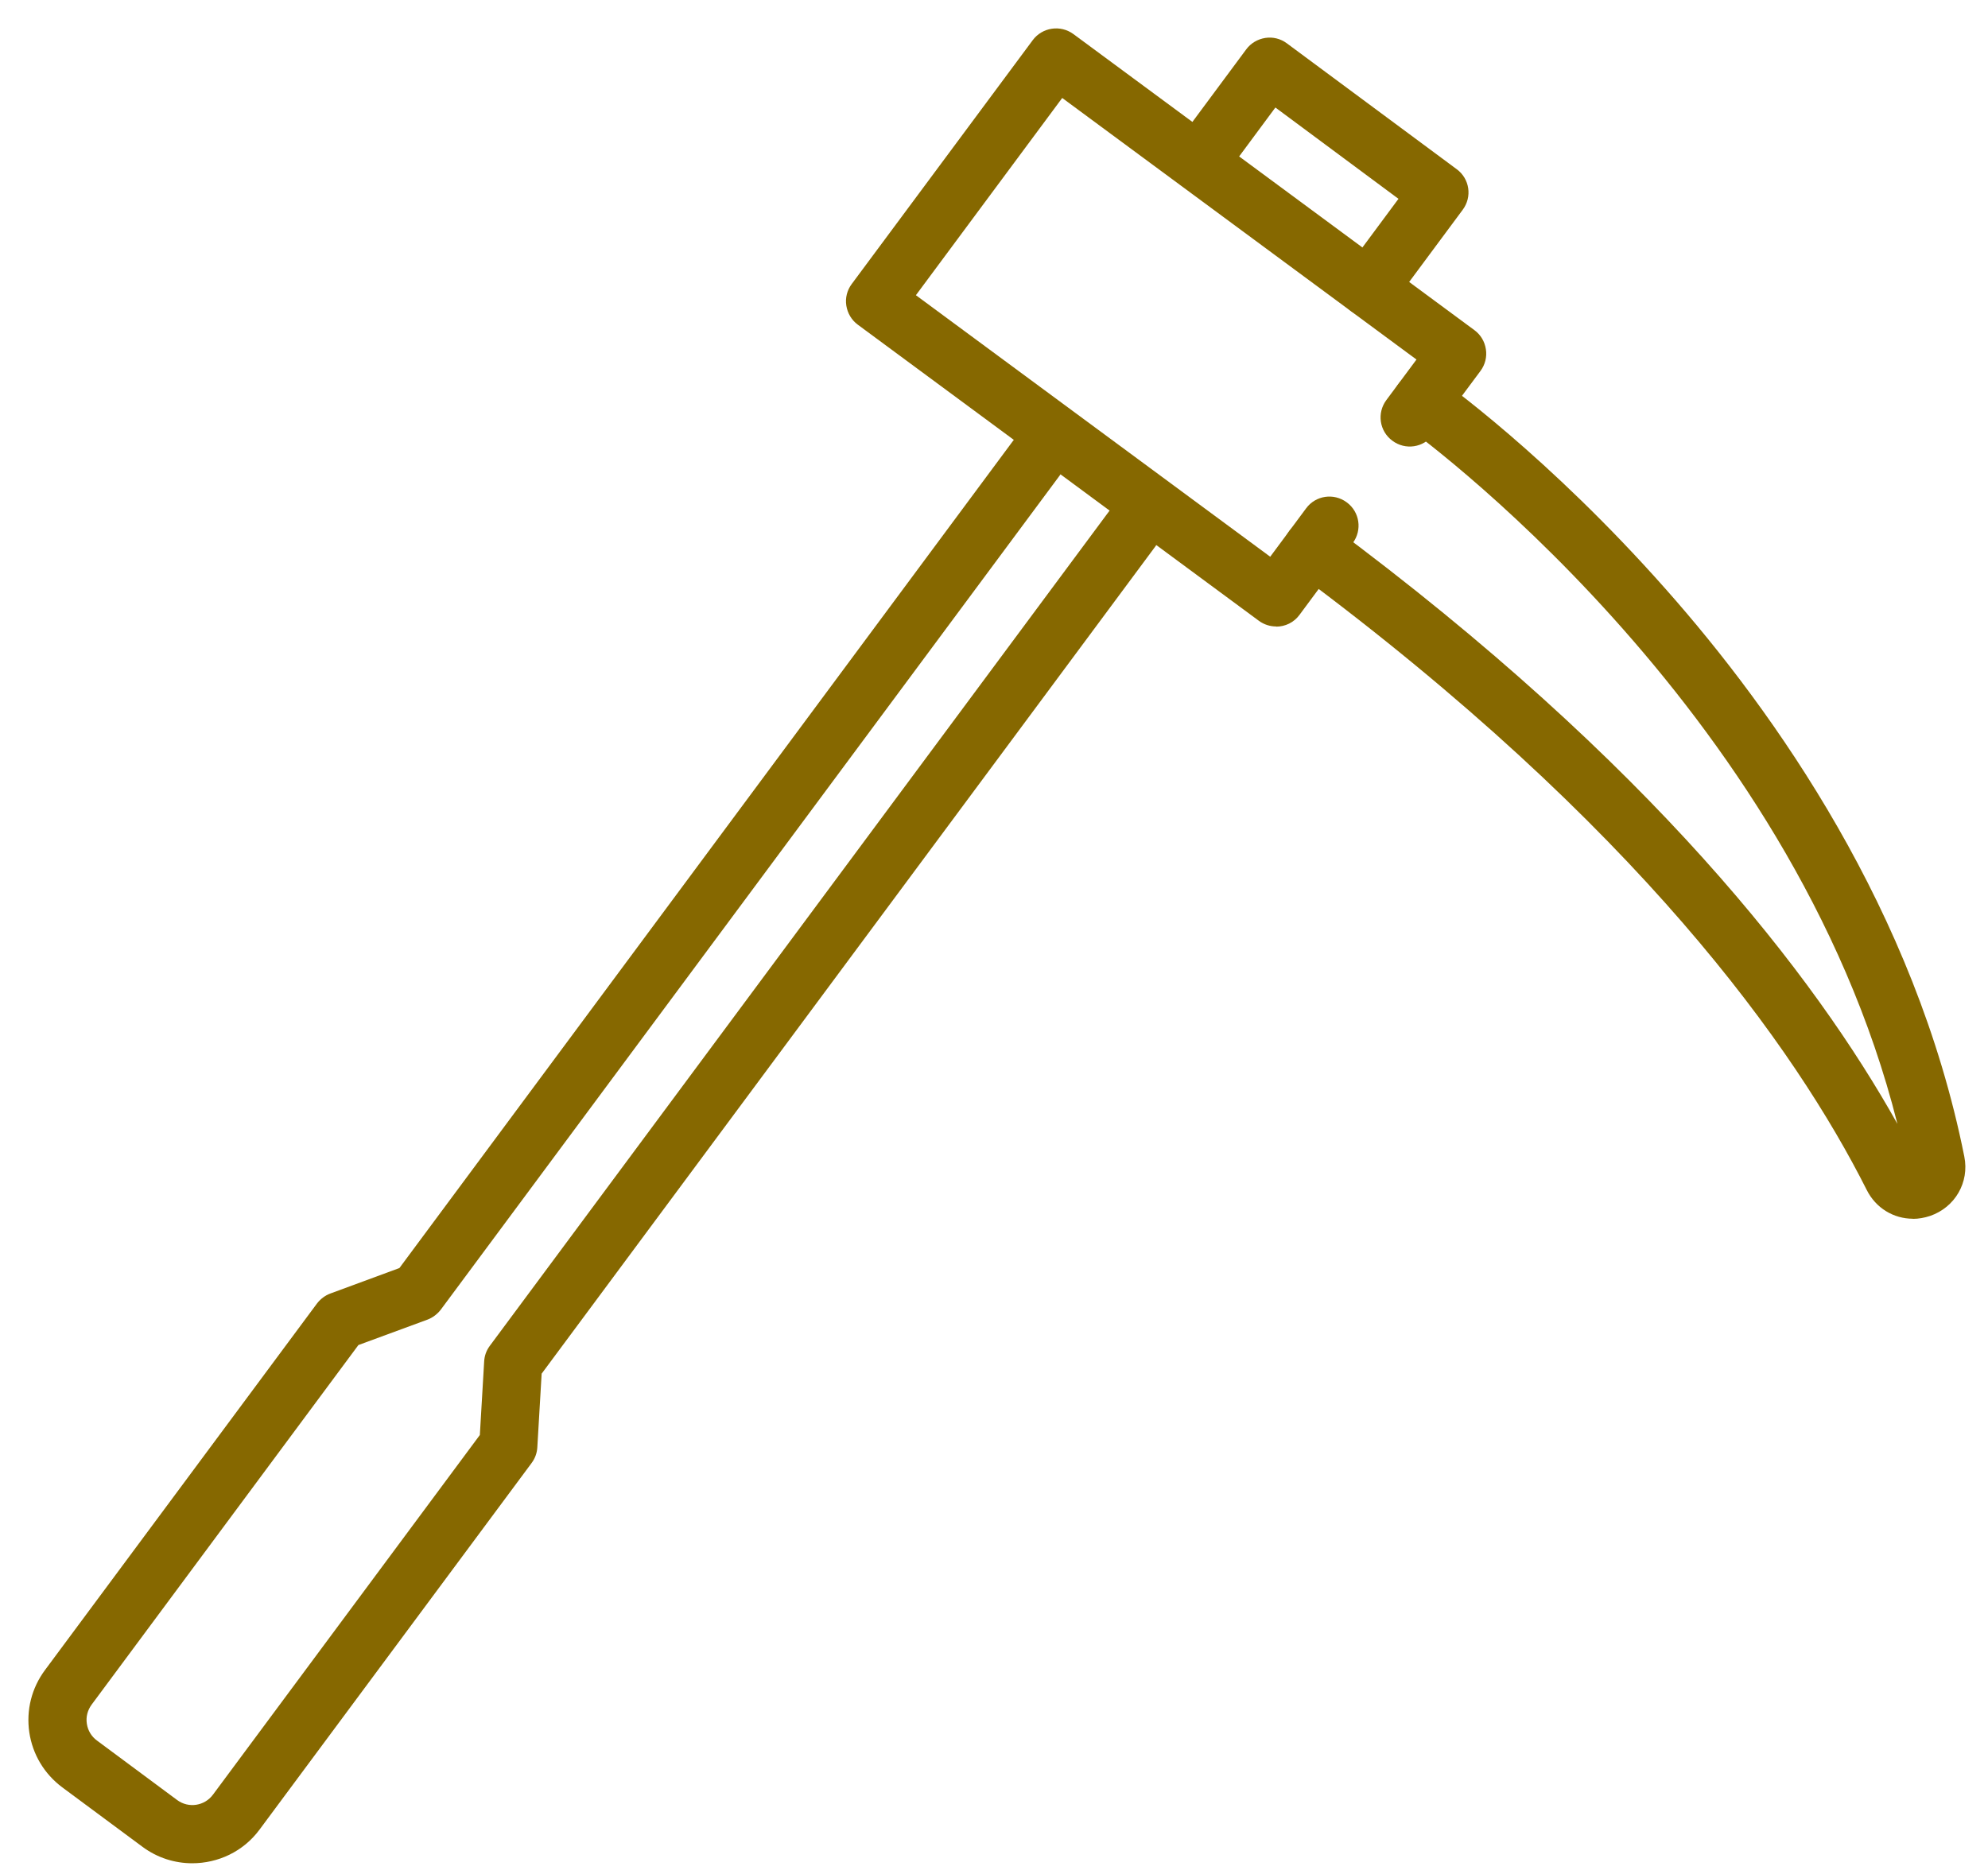 <svg width="35" height="33" viewBox="0 0 35 33" fill="none" xmlns="http://www.w3.org/2000/svg">
<path d="M22.467 11.031C22.363 11.031 22.255 10.999 22.163 10.931L15.102 5.717C14.992 5.636 14.921 5.515 14.9 5.381C14.879 5.247 14.913 5.111 14.995 5.001L18.182 0.707C18.349 0.482 18.669 0.432 18.898 0.6L25.959 5.814C26.069 5.895 26.14 6.016 26.16 6.15C26.181 6.284 26.147 6.42 26.066 6.53L25.229 7.655C25.061 7.884 24.741 7.931 24.513 7.76C24.285 7.592 24.238 7.272 24.408 7.044L24.938 6.331L18.701 1.725L16.125 5.198L22.363 9.803L22.995 8.951C23.163 8.723 23.483 8.676 23.711 8.846C23.939 9.014 23.986 9.334 23.816 9.562L22.879 10.826C22.779 10.963 22.625 11.034 22.467 11.034V11.031Z" fill="#866800"/>
<path d="M33.678 21.46C33.339 21.46 33.025 21.273 32.865 20.953C31.606 18.454 28.838 14.538 22.806 10.063C22.578 9.895 22.53 9.575 22.701 9.347C22.869 9.119 23.189 9.072 23.417 9.242C29.075 13.439 31.952 17.192 33.405 19.789C31.54 12.366 24.802 7.542 24.731 7.493C24.5 7.33 24.445 7.01 24.608 6.779C24.77 6.548 25.09 6.493 25.321 6.656C25.4 6.711 27.252 8.028 29.326 10.373C31.249 12.544 33.72 16.041 34.583 20.366C34.674 20.82 34.42 21.258 33.982 21.41C33.88 21.444 33.777 21.462 33.678 21.462V21.46Z" fill="#866800"/>
<path d="M3.386 32.809C3.079 32.809 2.772 32.715 2.507 32.518L1.096 31.472C0.779 31.235 0.574 30.892 0.516 30.504C0.459 30.113 0.556 29.725 0.792 29.407L5.581 22.952C5.641 22.874 5.723 22.811 5.815 22.777L7.032 22.328L17.835 7.763C18.003 7.535 18.323 7.488 18.551 7.658C18.78 7.826 18.827 8.146 18.656 8.374L7.761 23.06C7.7 23.139 7.619 23.201 7.527 23.236L6.31 23.684L1.613 30.016C1.542 30.113 1.51 30.231 1.529 30.352C1.547 30.472 1.61 30.577 1.707 30.648L3.118 31.695C3.318 31.844 3.601 31.802 3.75 31.6L8.448 25.268L8.524 23.973C8.529 23.873 8.563 23.779 8.624 23.697L19.519 9.012C19.687 8.783 20.007 8.736 20.235 8.907C20.463 9.074 20.511 9.395 20.34 9.623L9.536 24.188L9.46 25.483C9.455 25.583 9.421 25.677 9.361 25.759L4.571 32.214C4.283 32.605 3.837 32.809 3.383 32.809H3.386Z" fill="#866800"/>
<path d="M24.094 5.581C23.989 5.581 23.881 5.547 23.789 5.481C23.561 5.313 23.514 4.993 23.684 4.765L24.621 3.501L22.454 1.893L21.518 3.157C21.35 3.385 21.03 3.433 20.802 3.262C20.574 3.094 20.526 2.774 20.697 2.546L21.94 0.87C22.021 0.76 22.142 0.689 22.276 0.668C22.41 0.647 22.546 0.681 22.656 0.763L25.646 2.979C25.875 3.147 25.922 3.467 25.751 3.695L24.508 5.371C24.408 5.507 24.254 5.578 24.096 5.578L24.094 5.581Z" fill="#866800"/>
</svg>
